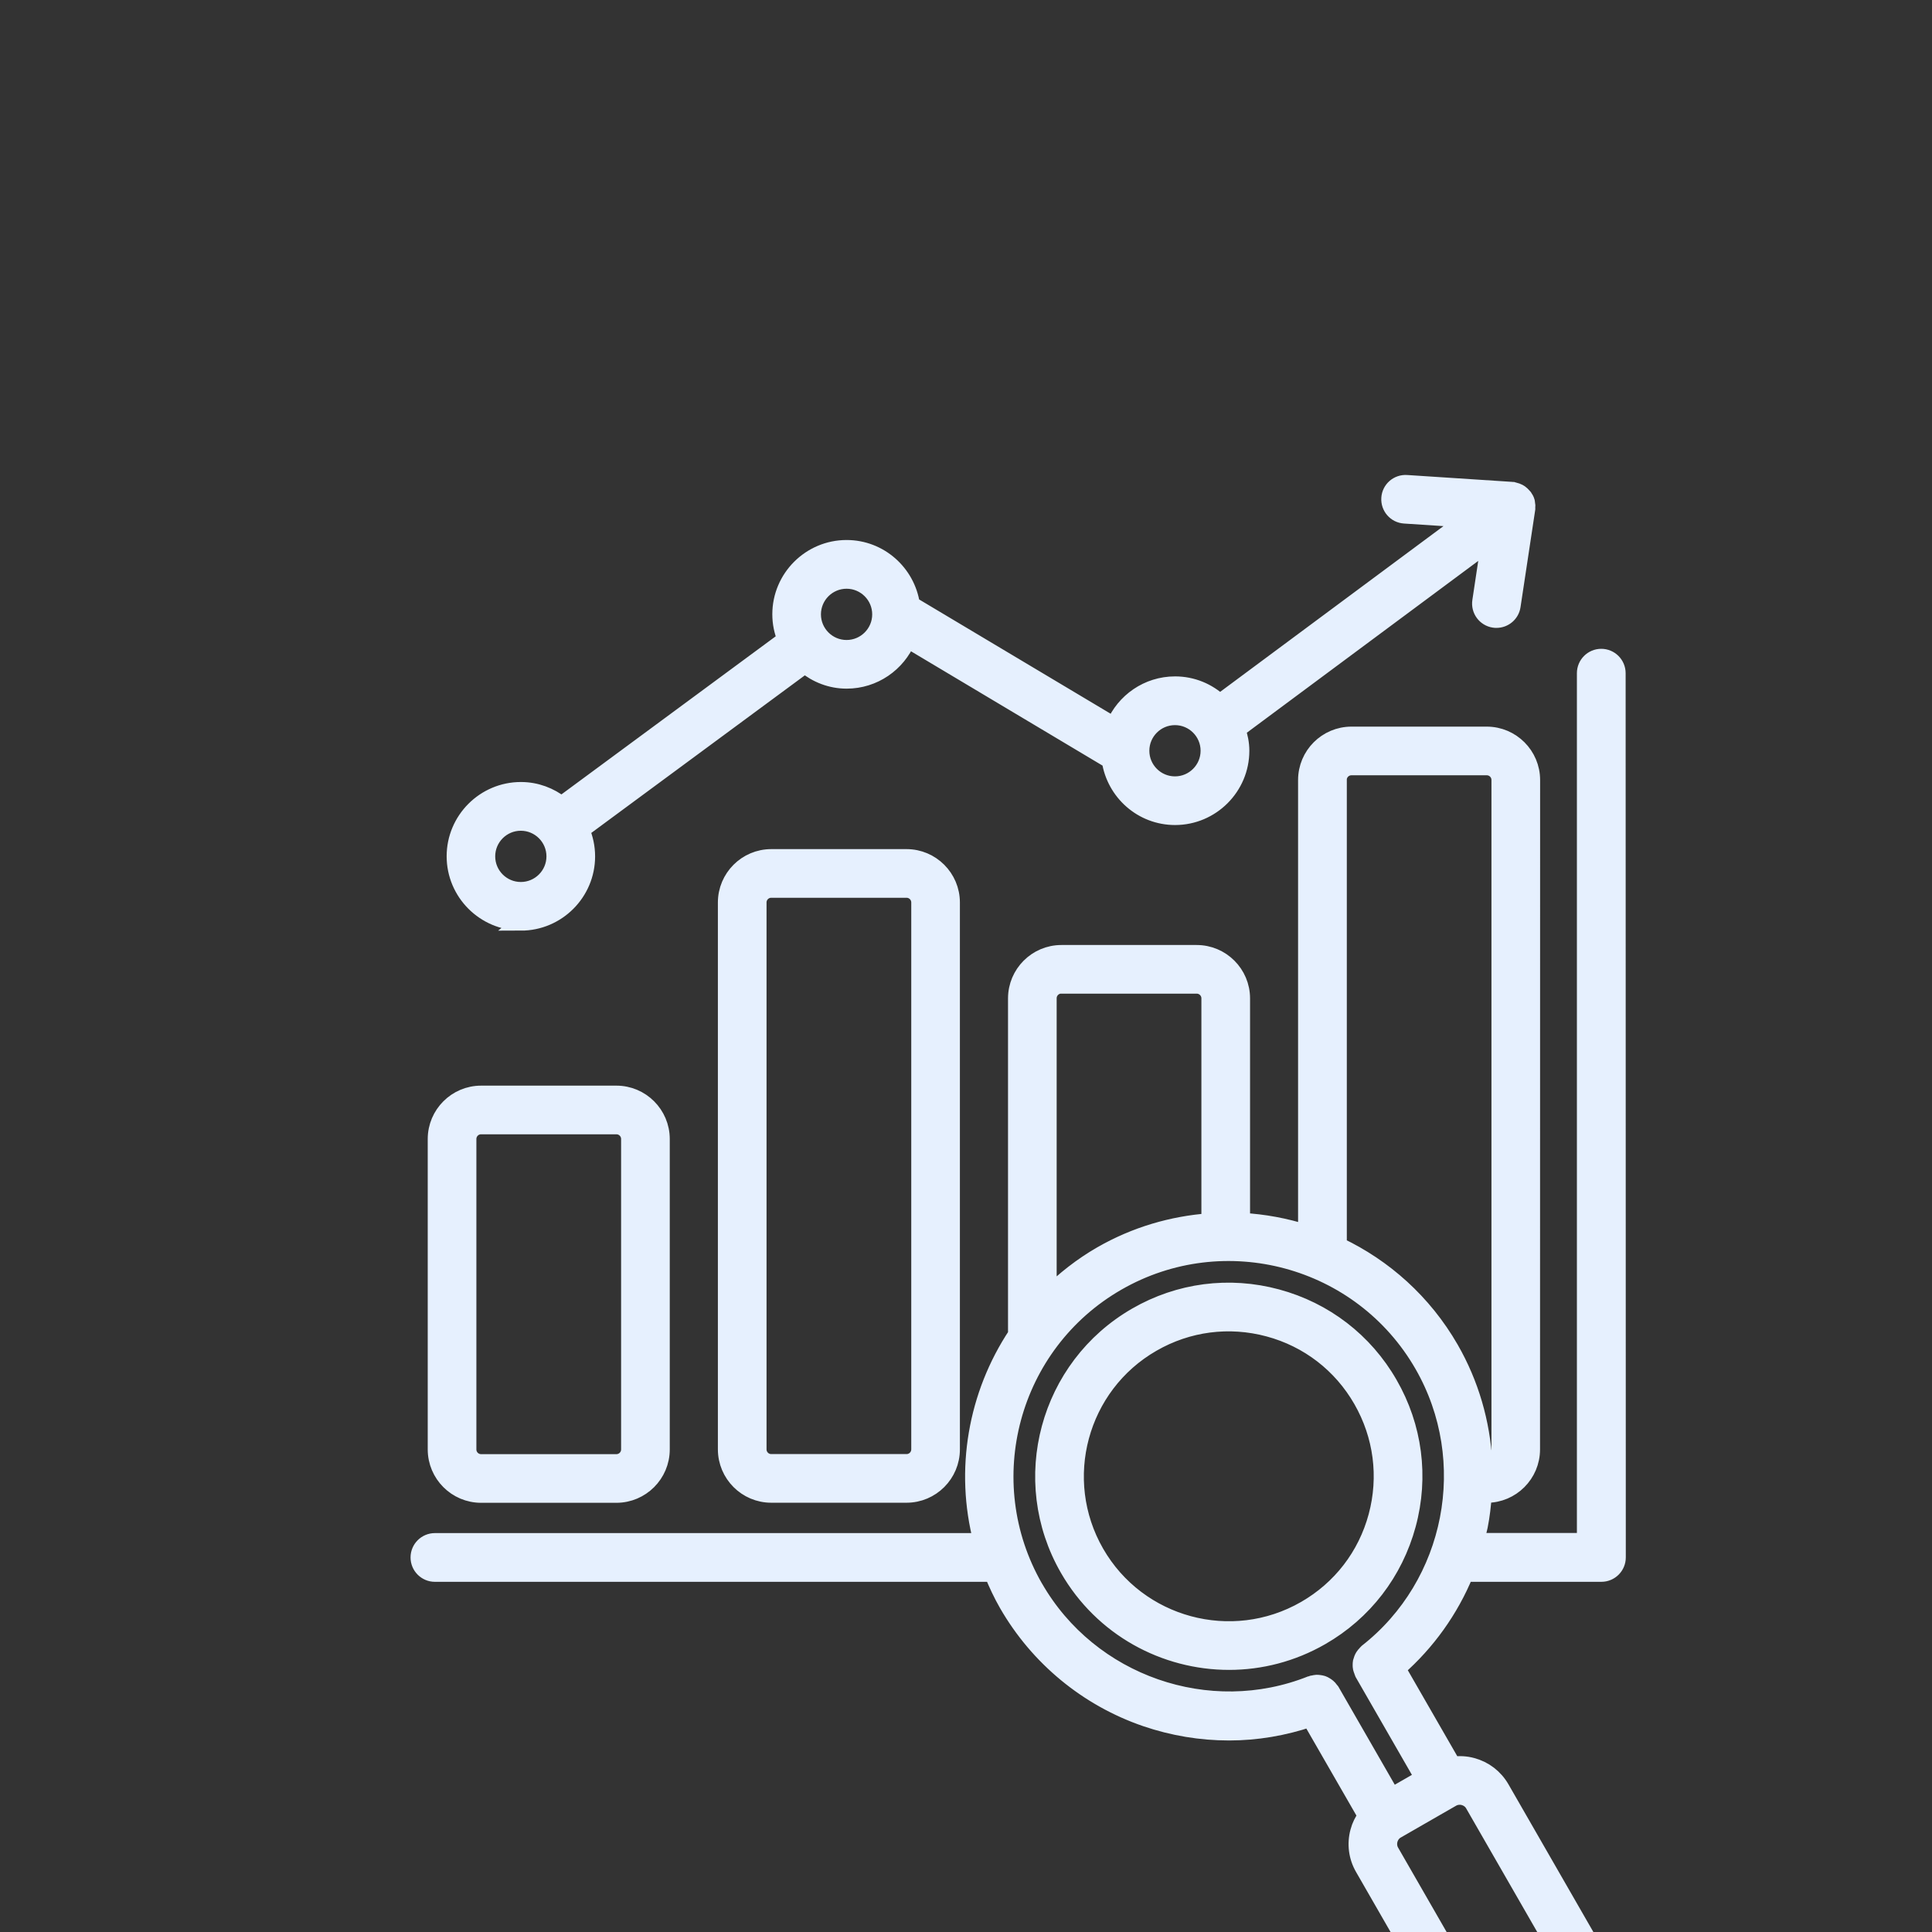 <?xml version="1.0" encoding="UTF-8"?> <svg xmlns="http://www.w3.org/2000/svg" width="120" height="120" viewBox="0 0 120 120" fill="none"><rect x="0" y="0" width="120" height="120" fill="#333333" stroke="none"/><g clip-path="url(#clip0_3394_4360)"><mask id="path-2-outside-1_3394_4360" maskUnits="userSpaceOnUse" x="25" y="29" width="77" height="103" fill="black"><rect fill="white" x="25" y="29" width="77" height="103"></rect><path d="M29.883 92.842H38.284C39.837 92.842 41.1 91.579 41.1 90.026V70.747C41.1 69.194 39.837 67.931 38.284 67.931H29.883C28.33 67.931 27.067 69.194 27.067 70.747V90.026C27.067 91.579 28.33 92.842 29.883 92.842ZM29.089 70.747C29.089 70.308 29.443 69.953 29.883 69.953H38.284C38.723 69.953 39.078 70.308 39.078 70.747V90.026C39.078 90.466 38.723 90.82 38.284 90.82H29.883C29.443 90.82 29.089 90.466 29.089 90.026V70.747ZM47.904 53.24C46.352 53.24 45.089 54.503 45.089 56.056V90.021C45.089 91.574 46.352 92.837 47.904 92.837H56.306C57.858 92.837 59.121 91.574 59.121 90.021V56.056C59.121 54.503 57.858 53.24 56.306 53.24H47.904ZM57.1 56.056V90.021C57.1 90.461 56.745 90.815 56.306 90.815H47.904C47.465 90.815 47.111 90.461 47.111 90.021V56.056C47.111 55.616 47.465 55.262 47.904 55.262H56.306C56.745 55.262 57.1 55.616 57.1 56.056ZM32.349 57.304C34.616 57.304 36.463 55.457 36.463 53.19C36.463 52.611 36.338 52.057 36.123 51.558L49.992 41.324C50.701 41.908 51.599 42.273 52.583 42.273C54.29 42.273 55.753 41.229 56.377 39.747L68.932 47.24C69.231 49.217 70.923 50.744 72.985 50.744C75.251 50.744 77.099 48.897 77.099 46.631C77.099 46.171 77.004 45.732 76.864 45.318L92.49 33.716L91.946 37.335C91.861 37.889 92.24 38.404 92.794 38.489C92.844 38.499 92.894 38.499 92.949 38.499C93.443 38.499 93.873 38.139 93.947 37.64L94.861 31.595C94.866 31.575 94.856 31.56 94.861 31.545C94.871 31.45 94.866 31.355 94.846 31.26C94.841 31.235 94.841 31.205 94.836 31.18C94.836 31.175 94.836 31.165 94.831 31.16C94.801 31.05 94.746 30.951 94.681 30.861C94.666 30.841 94.641 30.821 94.626 30.801C94.566 30.731 94.501 30.671 94.427 30.616C94.397 30.596 94.362 30.576 94.327 30.556C94.247 30.516 94.167 30.486 94.077 30.466C94.052 30.461 94.032 30.446 94.007 30.441C93.997 30.441 93.982 30.446 93.972 30.441C93.957 30.441 93.942 30.431 93.922 30.431L87.368 30.002C86.809 29.967 86.329 30.386 86.295 30.945C86.26 31.505 86.679 31.984 87.238 32.019L91.047 32.268L75.766 43.61C75.033 42.931 74.064 42.512 72.986 42.512C71.279 42.512 69.816 43.555 69.192 45.038L56.637 37.545C56.337 35.568 54.645 34.041 52.583 34.041C50.317 34.041 48.47 35.888 48.47 38.154C48.47 38.703 48.58 39.222 48.779 39.702L34.876 49.96C34.177 49.411 33.309 49.072 32.355 49.072C30.089 49.072 28.242 50.919 28.242 53.185C28.242 55.452 30.089 57.299 32.355 57.299L32.349 57.304ZM72.98 44.539C74.133 44.539 75.071 45.477 75.071 46.631C75.071 47.784 74.133 48.722 72.98 48.722C71.826 48.722 70.888 47.784 70.888 46.631C70.888 45.477 71.826 44.539 72.98 44.539ZM52.582 36.067C53.735 36.067 54.674 37.006 54.674 38.159C54.674 39.312 53.735 40.251 52.582 40.251C51.429 40.251 50.49 39.312 50.49 38.159C50.49 37.006 51.429 36.067 52.582 36.067ZM32.349 51.099C33.502 51.099 34.441 52.037 34.441 53.191C34.441 54.344 33.502 55.282 32.349 55.282C31.196 55.282 30.258 54.344 30.258 53.191C30.258 52.037 31.196 51.099 32.349 51.099ZM87.446 94.699C88.25 91.729 87.846 88.619 86.308 85.953C84.775 83.282 82.289 81.375 79.319 80.572C76.349 79.768 73.239 80.172 70.573 81.71C65.062 84.88 63.16 91.939 66.33 97.444C68.461 101.148 72.345 103.22 76.339 103.22C78.285 103.22 80.257 102.726 82.065 101.687C84.735 100.155 86.642 97.67 87.446 94.699ZM68.082 96.436C65.472 91.894 67.039 86.073 71.582 83.463C73.783 82.195 76.344 81.865 78.795 82.524C81.246 83.183 83.293 84.76 84.556 86.962C85.819 89.164 86.154 91.725 85.495 94.175C84.836 96.627 83.258 98.673 81.057 99.936C76.514 102.547 70.693 100.979 68.082 96.436ZM101.09 124.696L93.257 111.073C92.858 110.384 92.219 109.89 91.445 109.68C91.046 109.57 90.636 109.55 90.242 109.61L86.807 103.64C88.65 102.022 90.092 100.006 91.021 97.749H99.467C100.026 97.749 100.481 97.295 100.481 96.736L100.471 41.813C100.471 41.254 100.016 40.799 99.457 40.799C98.898 40.799 98.444 41.254 98.444 41.813V95.717H91.68C91.76 95.413 91.844 95.103 91.909 94.794C92.039 94.145 92.109 93.496 92.159 92.842H92.339C93.891 92.842 95.154 91.579 95.154 90.026L95.159 48.448C95.159 46.895 93.896 45.632 92.344 45.632H83.942C82.389 45.632 81.126 46.895 81.126 48.448V76.568C79.839 76.159 78.501 75.909 77.143 75.834V62.012C77.143 60.459 75.88 59.196 74.327 59.196H65.926C64.373 59.196 63.11 60.459 63.11 62.012V82.889C60.629 86.628 59.801 91.3 60.959 95.723H27.013C26.454 95.723 26 96.178 26 96.737C26 97.296 26.454 97.75 27.013 97.75H61.639C61.903 98.389 62.193 99.018 62.547 99.632C64.469 102.972 67.529 105.493 71.163 106.741C72.846 107.315 74.593 107.604 76.34 107.604C78.047 107.604 79.745 107.315 81.372 106.766L84.837 112.786C84.627 113.076 84.462 113.4 84.367 113.76C84.158 114.533 84.263 115.337 84.662 116.026L92.494 129.649C93.049 130.608 94.052 131.147 95.09 131.147C95.594 131.147 96.109 131.017 96.573 130.747L99.998 128.775C100.686 128.381 101.181 127.737 101.39 126.963C101.6 126.189 101.495 125.386 101.096 124.697L101.09 124.696ZM83.148 48.448C83.148 48.008 83.503 47.654 83.942 47.654H92.344C92.783 47.654 93.137 48.008 93.137 48.448V90.026C93.137 90.466 92.783 90.82 92.344 90.82H92.189C92.054 88.359 91.355 85.943 90.107 83.771C88.435 80.866 85.974 78.689 83.153 77.351V48.448L83.148 48.448ZM65.925 61.217H74.327C74.766 61.217 75.121 61.572 75.121 62.011V75.859C72.819 76.029 70.523 76.688 68.396 77.911C67.173 78.615 66.09 79.473 65.131 80.422V62.006C65.131 61.567 65.486 61.212 65.925 61.212L65.925 61.217ZM64.293 98.618C60.479 91.984 62.77 83.482 69.405 79.668C76.039 75.855 84.541 78.146 88.354 84.78C91.774 90.731 90.286 98.398 84.89 102.617C84.855 102.647 84.835 102.682 84.805 102.717C84.755 102.767 84.71 102.812 84.675 102.872C84.64 102.926 84.615 102.981 84.59 103.041C84.566 103.101 84.546 103.161 84.531 103.221C84.52 103.286 84.516 103.346 84.516 103.411C84.516 103.476 84.516 103.535 84.531 103.6C84.546 103.665 84.57 103.73 84.595 103.79C84.61 103.83 84.615 103.875 84.635 103.915L88.379 110.425L86.737 111.368L86.447 111.533L82.703 105.023C82.683 104.983 82.644 104.958 82.618 104.923C82.579 104.868 82.539 104.818 82.484 104.774C82.434 104.729 82.379 104.699 82.324 104.664C82.269 104.629 82.214 104.599 82.154 104.579C82.094 104.559 82.029 104.549 81.965 104.539C81.9 104.529 81.84 104.524 81.775 104.524C81.705 104.529 81.645 104.544 81.575 104.559C81.53 104.569 81.49 104.564 81.445 104.584C75.085 107.125 67.707 104.554 64.287 98.603L64.293 98.618ZM99.432 126.434C99.362 126.684 99.207 126.894 98.983 127.018L95.558 128.99C95.099 129.255 94.505 129.095 94.24 128.636L86.408 115.013C86.278 114.793 86.248 114.534 86.313 114.279C86.383 114.029 86.537 113.82 86.762 113.695L89.218 112.282L90.192 111.723C90.336 111.638 90.501 111.598 90.666 111.598C90.751 111.598 90.836 111.608 90.92 111.633C91.17 111.703 91.38 111.858 91.504 112.082L99.337 125.706C99.467 125.925 99.497 126.185 99.432 126.439L99.432 126.434Z"></path></mask><path d="M29.883 92.842H38.284C39.837 92.842 41.1 91.579 41.1 90.026V70.747C41.1 69.194 39.837 67.931 38.284 67.931H29.883C28.33 67.931 27.067 69.194 27.067 70.747V90.026C27.067 91.579 28.33 92.842 29.883 92.842ZM29.089 70.747C29.089 70.308 29.443 69.953 29.883 69.953H38.284C38.723 69.953 39.078 70.308 39.078 70.747V90.026C39.078 90.466 38.723 90.82 38.284 90.82H29.883C29.443 90.82 29.089 90.466 29.089 90.026V70.747ZM47.904 53.24C46.352 53.24 45.089 54.503 45.089 56.056V90.021C45.089 91.574 46.352 92.837 47.904 92.837H56.306C57.858 92.837 59.121 91.574 59.121 90.021V56.056C59.121 54.503 57.858 53.24 56.306 53.24H47.904ZM57.1 56.056V90.021C57.1 90.461 56.745 90.815 56.306 90.815H47.904C47.465 90.815 47.111 90.461 47.111 90.021V56.056C47.111 55.616 47.465 55.262 47.904 55.262H56.306C56.745 55.262 57.1 55.616 57.1 56.056ZM32.349 57.304C34.616 57.304 36.463 55.457 36.463 53.19C36.463 52.611 36.338 52.057 36.123 51.558L49.992 41.324C50.701 41.908 51.599 42.273 52.583 42.273C54.29 42.273 55.753 41.229 56.377 39.747L68.932 47.24C69.231 49.217 70.923 50.744 72.985 50.744C75.251 50.744 77.099 48.897 77.099 46.631C77.099 46.171 77.004 45.732 76.864 45.318L92.49 33.716L91.946 37.335C91.861 37.889 92.24 38.404 92.794 38.489C92.844 38.499 92.894 38.499 92.949 38.499C93.443 38.499 93.873 38.139 93.947 37.64L94.861 31.595C94.866 31.575 94.856 31.56 94.861 31.545C94.871 31.45 94.866 31.355 94.846 31.26C94.841 31.235 94.841 31.205 94.836 31.18C94.836 31.175 94.836 31.165 94.831 31.16C94.801 31.05 94.746 30.951 94.681 30.861C94.666 30.841 94.641 30.821 94.626 30.801C94.566 30.731 94.501 30.671 94.427 30.616C94.397 30.596 94.362 30.576 94.327 30.556C94.247 30.516 94.167 30.486 94.077 30.466C94.052 30.461 94.032 30.446 94.007 30.441C93.997 30.441 93.982 30.446 93.972 30.441C93.957 30.441 93.942 30.431 93.922 30.431L87.368 30.002C86.809 29.967 86.329 30.386 86.295 30.945C86.26 31.505 86.679 31.984 87.238 32.019L91.047 32.268L75.766 43.61C75.033 42.931 74.064 42.512 72.986 42.512C71.279 42.512 69.816 43.555 69.192 45.038L56.637 37.545C56.337 35.568 54.645 34.041 52.583 34.041C50.317 34.041 48.47 35.888 48.47 38.154C48.47 38.703 48.58 39.222 48.779 39.702L34.876 49.96C34.177 49.411 33.309 49.072 32.355 49.072C30.089 49.072 28.242 50.919 28.242 53.185C28.242 55.452 30.089 57.299 32.355 57.299L32.349 57.304ZM72.98 44.539C74.133 44.539 75.071 45.477 75.071 46.631C75.071 47.784 74.133 48.722 72.98 48.722C71.826 48.722 70.888 47.784 70.888 46.631C70.888 45.477 71.826 44.539 72.98 44.539ZM52.582 36.067C53.735 36.067 54.674 37.006 54.674 38.159C54.674 39.312 53.735 40.251 52.582 40.251C51.429 40.251 50.49 39.312 50.49 38.159C50.49 37.006 51.429 36.067 52.582 36.067ZM32.349 51.099C33.502 51.099 34.441 52.037 34.441 53.191C34.441 54.344 33.502 55.282 32.349 55.282C31.196 55.282 30.258 54.344 30.258 53.191C30.258 52.037 31.196 51.099 32.349 51.099ZM87.446 94.699C88.25 91.729 87.846 88.619 86.308 85.953C84.775 83.282 82.289 81.375 79.319 80.572C76.349 79.768 73.239 80.172 70.573 81.71C65.062 84.88 63.16 91.939 66.33 97.444C68.461 101.148 72.345 103.22 76.339 103.22C78.285 103.22 80.257 102.726 82.065 101.687C84.735 100.155 86.642 97.67 87.446 94.699ZM68.082 96.436C65.472 91.894 67.039 86.073 71.582 83.463C73.783 82.195 76.344 81.865 78.795 82.524C81.246 83.183 83.293 84.76 84.556 86.962C85.819 89.164 86.154 91.725 85.495 94.175C84.836 96.627 83.258 98.673 81.057 99.936C76.514 102.547 70.693 100.979 68.082 96.436ZM101.09 124.696L93.257 111.073C92.858 110.384 92.219 109.89 91.445 109.68C91.046 109.57 90.636 109.55 90.242 109.61L86.807 103.64C88.65 102.022 90.092 100.006 91.021 97.749H99.467C100.026 97.749 100.481 97.295 100.481 96.736L100.471 41.813C100.471 41.254 100.016 40.799 99.457 40.799C98.898 40.799 98.444 41.254 98.444 41.813V95.717H91.68C91.76 95.413 91.844 95.103 91.909 94.794C92.039 94.145 92.109 93.496 92.159 92.842H92.339C93.891 92.842 95.154 91.579 95.154 90.026L95.159 48.448C95.159 46.895 93.896 45.632 92.344 45.632H83.942C82.389 45.632 81.126 46.895 81.126 48.448V76.568C79.839 76.159 78.501 75.909 77.143 75.834V62.012C77.143 60.459 75.88 59.196 74.327 59.196H65.926C64.373 59.196 63.11 60.459 63.11 62.012V82.889C60.629 86.628 59.801 91.3 60.959 95.723H27.013C26.454 95.723 26 96.178 26 96.737C26 97.296 26.454 97.75 27.013 97.75H61.639C61.903 98.389 62.193 99.018 62.547 99.632C64.469 102.972 67.529 105.493 71.163 106.741C72.846 107.315 74.593 107.604 76.34 107.604C78.047 107.604 79.745 107.315 81.372 106.766L84.837 112.786C84.627 113.076 84.462 113.4 84.367 113.76C84.158 114.533 84.263 115.337 84.662 116.026L92.494 129.649C93.049 130.608 94.052 131.147 95.09 131.147C95.594 131.147 96.109 131.017 96.573 130.747L99.998 128.775C100.686 128.381 101.181 127.737 101.39 126.963C101.6 126.189 101.495 125.386 101.096 124.697L101.09 124.696ZM83.148 48.448C83.148 48.008 83.503 47.654 83.942 47.654H92.344C92.783 47.654 93.137 48.008 93.137 48.448V90.026C93.137 90.466 92.783 90.82 92.344 90.82H92.189C92.054 88.359 91.355 85.943 90.107 83.771C88.435 80.866 85.974 78.689 83.153 77.351V48.448L83.148 48.448ZM65.925 61.217H74.327C74.766 61.217 75.121 61.572 75.121 62.011V75.859C72.819 76.029 70.523 76.688 68.396 77.911C67.173 78.615 66.09 79.473 65.131 80.422V62.006C65.131 61.567 65.486 61.212 65.925 61.212L65.925 61.217ZM64.293 98.618C60.479 91.984 62.77 83.482 69.405 79.668C76.039 75.855 84.541 78.146 88.354 84.78C91.774 90.731 90.286 98.398 84.89 102.617C84.855 102.647 84.835 102.682 84.805 102.717C84.755 102.767 84.71 102.812 84.675 102.872C84.64 102.926 84.615 102.981 84.59 103.041C84.566 103.101 84.546 103.161 84.531 103.221C84.52 103.286 84.516 103.346 84.516 103.411C84.516 103.476 84.516 103.535 84.531 103.6C84.546 103.665 84.57 103.73 84.595 103.79C84.61 103.83 84.615 103.875 84.635 103.915L88.379 110.425L86.737 111.368L86.447 111.533L82.703 105.023C82.683 104.983 82.644 104.958 82.618 104.923C82.579 104.868 82.539 104.818 82.484 104.774C82.434 104.729 82.379 104.699 82.324 104.664C82.269 104.629 82.214 104.599 82.154 104.579C82.094 104.559 82.029 104.549 81.965 104.539C81.9 104.529 81.84 104.524 81.775 104.524C81.705 104.529 81.645 104.544 81.575 104.559C81.53 104.569 81.49 104.564 81.445 104.584C75.085 107.125 67.707 104.554 64.287 98.603L64.293 98.618ZM99.432 126.434C99.362 126.684 99.207 126.894 98.983 127.018L95.558 128.99C95.099 129.255 94.505 129.095 94.24 128.636L86.408 115.013C86.278 114.793 86.248 114.534 86.313 114.279C86.383 114.029 86.537 113.82 86.762 113.695L89.218 112.282L90.192 111.723C90.336 111.638 90.501 111.598 90.666 111.598C90.751 111.598 90.836 111.608 90.92 111.633C91.17 111.703 91.38 111.858 91.504 112.082L99.337 125.706C99.467 125.925 99.497 126.185 99.432 126.439L99.432 126.434Z" fill="#E6F0FE"></path><path d="M29.883 92.842H38.284C39.837 92.842 41.1 91.579 41.1 90.026V70.747C41.1 69.194 39.837 67.931 38.284 67.931H29.883C28.33 67.931 27.067 69.194 27.067 70.747V90.026C27.067 91.579 28.33 92.842 29.883 92.842ZM29.089 70.747C29.089 70.308 29.443 69.953 29.883 69.953H38.284C38.723 69.953 39.078 70.308 39.078 70.747V90.026C39.078 90.466 38.723 90.82 38.284 90.82H29.883C29.443 90.82 29.089 90.466 29.089 90.026V70.747ZM47.904 53.24C46.352 53.24 45.089 54.503 45.089 56.056V90.021C45.089 91.574 46.352 92.837 47.904 92.837H56.306C57.858 92.837 59.121 91.574 59.121 90.021V56.056C59.121 54.503 57.858 53.24 56.306 53.24H47.904ZM57.1 56.056V90.021C57.1 90.461 56.745 90.815 56.306 90.815H47.904C47.465 90.815 47.111 90.461 47.111 90.021V56.056C47.111 55.616 47.465 55.262 47.904 55.262H56.306C56.745 55.262 57.1 55.616 57.1 56.056ZM32.349 57.304C34.616 57.304 36.463 55.457 36.463 53.19C36.463 52.611 36.338 52.057 36.123 51.558L49.992 41.324C50.701 41.908 51.599 42.273 52.583 42.273C54.29 42.273 55.753 41.229 56.377 39.747L68.932 47.24C69.231 49.217 70.923 50.744 72.985 50.744C75.251 50.744 77.099 48.897 77.099 46.631C77.099 46.171 77.004 45.732 76.864 45.318L92.49 33.716L91.946 37.335C91.861 37.889 92.24 38.404 92.794 38.489C92.844 38.499 92.894 38.499 92.949 38.499C93.443 38.499 93.873 38.139 93.947 37.64L94.861 31.595C94.866 31.575 94.856 31.56 94.861 31.545C94.871 31.45 94.866 31.355 94.846 31.26C94.841 31.235 94.841 31.205 94.836 31.18C94.836 31.175 94.836 31.165 94.831 31.16C94.801 31.05 94.746 30.951 94.681 30.861C94.666 30.841 94.641 30.821 94.626 30.801C94.566 30.731 94.501 30.671 94.427 30.616C94.397 30.596 94.362 30.576 94.327 30.556C94.247 30.516 94.167 30.486 94.077 30.466C94.052 30.461 94.032 30.446 94.007 30.441C93.997 30.441 93.982 30.446 93.972 30.441C93.957 30.441 93.942 30.431 93.922 30.431L87.368 30.002C86.809 29.967 86.329 30.386 86.295 30.945C86.26 31.505 86.679 31.984 87.238 32.019L91.047 32.268L75.766 43.61C75.033 42.931 74.064 42.512 72.986 42.512C71.279 42.512 69.816 43.555 69.192 45.038L56.637 37.545C56.337 35.568 54.645 34.041 52.583 34.041C50.317 34.041 48.47 35.888 48.47 38.154C48.47 38.703 48.58 39.222 48.779 39.702L34.876 49.96C34.177 49.411 33.309 49.072 32.355 49.072C30.089 49.072 28.242 50.919 28.242 53.185C28.242 55.452 30.089 57.299 32.355 57.299L32.349 57.304ZM72.98 44.539C74.133 44.539 75.071 45.477 75.071 46.631C75.071 47.784 74.133 48.722 72.98 48.722C71.826 48.722 70.888 47.784 70.888 46.631C70.888 45.477 71.826 44.539 72.98 44.539ZM52.582 36.067C53.735 36.067 54.674 37.006 54.674 38.159C54.674 39.312 53.735 40.251 52.582 40.251C51.429 40.251 50.49 39.312 50.49 38.159C50.49 37.006 51.429 36.067 52.582 36.067ZM32.349 51.099C33.502 51.099 34.441 52.037 34.441 53.191C34.441 54.344 33.502 55.282 32.349 55.282C31.196 55.282 30.258 54.344 30.258 53.191C30.258 52.037 31.196 51.099 32.349 51.099ZM87.446 94.699C88.25 91.729 87.846 88.619 86.308 85.953C84.775 83.282 82.289 81.375 79.319 80.572C76.349 79.768 73.239 80.172 70.573 81.71C65.062 84.88 63.16 91.939 66.33 97.444C68.461 101.148 72.345 103.22 76.339 103.22C78.285 103.22 80.257 102.726 82.065 101.687C84.735 100.155 86.642 97.67 87.446 94.699ZM68.082 96.436C65.472 91.894 67.039 86.073 71.582 83.463C73.783 82.195 76.344 81.865 78.795 82.524C81.246 83.183 83.293 84.76 84.556 86.962C85.819 89.164 86.154 91.725 85.495 94.175C84.836 96.627 83.258 98.673 81.057 99.936C76.514 102.547 70.693 100.979 68.082 96.436ZM101.09 124.696L93.257 111.073C92.858 110.384 92.219 109.89 91.445 109.68C91.046 109.57 90.636 109.55 90.242 109.61L86.807 103.64C88.65 102.022 90.092 100.006 91.021 97.749H99.467C100.026 97.749 100.481 97.295 100.481 96.736L100.471 41.813C100.471 41.254 100.016 40.799 99.457 40.799C98.898 40.799 98.444 41.254 98.444 41.813V95.717H91.68C91.76 95.413 91.844 95.103 91.909 94.794C92.039 94.145 92.109 93.496 92.159 92.842H92.339C93.891 92.842 95.154 91.579 95.154 90.026L95.159 48.448C95.159 46.895 93.896 45.632 92.344 45.632H83.942C82.389 45.632 81.126 46.895 81.126 48.448V76.568C79.839 76.159 78.501 75.909 77.143 75.834V62.012C77.143 60.459 75.88 59.196 74.327 59.196H65.926C64.373 59.196 63.11 60.459 63.11 62.012V82.889C60.629 86.628 59.801 91.3 60.959 95.723H27.013C26.454 95.723 26 96.178 26 96.737C26 97.296 26.454 97.75 27.013 97.75H61.639C61.903 98.389 62.193 99.018 62.547 99.632C64.469 102.972 67.529 105.493 71.163 106.741C72.846 107.315 74.593 107.604 76.34 107.604C78.047 107.604 79.745 107.315 81.372 106.766L84.837 112.786C84.627 113.076 84.462 113.4 84.367 113.76C84.158 114.533 84.263 115.337 84.662 116.026L92.494 129.649C93.049 130.608 94.052 131.147 95.09 131.147C95.594 131.147 96.109 131.017 96.573 130.747L99.998 128.775C100.686 128.381 101.181 127.737 101.39 126.963C101.6 126.189 101.495 125.386 101.096 124.697L101.09 124.696ZM83.148 48.448C83.148 48.008 83.503 47.654 83.942 47.654H92.344C92.783 47.654 93.137 48.008 93.137 48.448V90.026C93.137 90.466 92.783 90.82 92.344 90.82H92.189C92.054 88.359 91.355 85.943 90.107 83.771C88.435 80.866 85.974 78.689 83.153 77.351V48.448L83.148 48.448ZM65.925 61.217H74.327C74.766 61.217 75.121 61.572 75.121 62.011V75.859C72.819 76.029 70.523 76.688 68.396 77.911C67.173 78.615 66.09 79.473 65.131 80.422V62.006C65.131 61.567 65.486 61.212 65.925 61.212L65.925 61.217ZM64.293 98.618C60.479 91.984 62.77 83.482 69.405 79.668C76.039 75.855 84.541 78.146 88.354 84.78C91.774 90.731 90.286 98.398 84.89 102.617C84.855 102.647 84.835 102.682 84.805 102.717C84.755 102.767 84.71 102.812 84.675 102.872C84.64 102.926 84.615 102.981 84.59 103.041C84.566 103.101 84.546 103.161 84.531 103.221C84.52 103.286 84.516 103.346 84.516 103.411C84.516 103.476 84.516 103.535 84.531 103.6C84.546 103.665 84.57 103.73 84.595 103.79C84.61 103.83 84.615 103.875 84.635 103.915L88.379 110.425L86.737 111.368L86.447 111.533L82.703 105.023C82.683 104.983 82.644 104.958 82.618 104.923C82.579 104.868 82.539 104.818 82.484 104.774C82.434 104.729 82.379 104.699 82.324 104.664C82.269 104.629 82.214 104.599 82.154 104.579C82.094 104.559 82.029 104.549 81.965 104.539C81.9 104.529 81.84 104.524 81.775 104.524C81.705 104.529 81.645 104.544 81.575 104.559C81.53 104.569 81.49 104.564 81.445 104.584C75.085 107.125 67.707 104.554 64.287 98.603L64.293 98.618ZM99.432 126.434C99.362 126.684 99.207 126.894 98.983 127.018L95.558 128.99C95.099 129.255 94.505 129.095 94.24 128.636L86.408 115.013C86.278 114.793 86.248 114.534 86.313 114.279C86.383 114.029 86.537 113.82 86.762 113.695L89.218 112.282L90.192 111.723C90.336 111.638 90.501 111.598 90.666 111.598C90.751 111.598 90.836 111.608 90.92 111.633C91.17 111.703 91.38 111.858 91.504 112.082L99.337 125.706C99.467 125.925 99.497 126.185 99.432 126.439L99.432 126.434Z" stroke="#E6F0FE" mask="url(#path-2-outside-1_3394_4360)"></path></g><defs><clipPath id="clip0_3394_4360"><path d="M0 0H120V100C120 111.046 111.046 120 100 120H0V0Z" fill="white"></path></clipPath></defs></svg> 